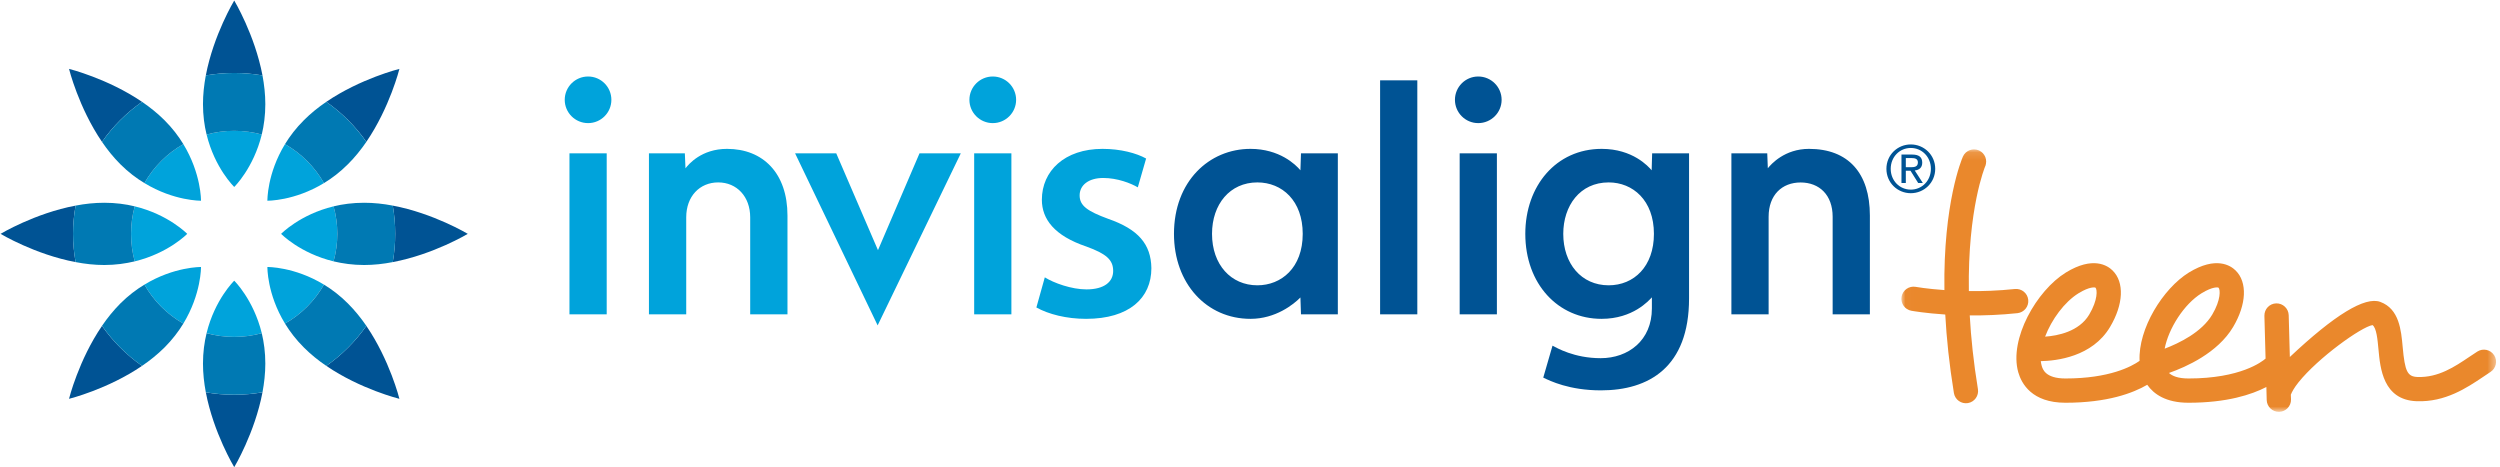 <?xml version="1.0" encoding="UTF-8" standalone="no"?>
<svg width="305px" height="57px" viewBox="0 0 305 57" version="1.1" xmlns="http://www.w3.org/2000/svg" xmlns:xlink="http://www.w3.org/1999/xlink">
    <!-- Generator: Sketch 3.8.3 (29802) - http://www.bohemiancoding.com/sketch -->
    <title>invisalign-teen</title>
    <desc>Created with Sketch.</desc>
    <defs>
        <polygon id="path-1" points="72.562 32.143 72.562 0.122 0.014 0.122 0.014 32.143 72.562 32.143"></polygon>
    </defs>
    <g id="Home" stroke="none" stroke-width="1" fill="none" fill-rule="evenodd">
        <g id="04-Invisalign-Teen" transform="translate(-568, -1578)">
            <g id="blocchi" transform="translate(0, 1491)">
                <g id="invisalign-teen" transform="translate(568, 87)">
                    <path d="M232.51,20.402 L233.052,20.402 C233.531,20.402 233.983,20.374 233.983,19.812 C233.983,19.341 233.569,19.285 233.211,19.285 L232.51,19.285 L232.51,20.402 L232.51,20.402 Z M231.979,18.856 L233.291,18.856 C234.118,18.856 234.513,19.175 234.513,19.847 C234.513,20.478 234.114,20.742 233.597,20.797 L234.589,22.33 L234.02,22.33 L233.083,20.832 L232.51,20.832 L232.51,22.33 L231.979,22.33 L231.979,18.856 L231.979,18.856 Z M233.117,23.134 C234.485,23.134 235.569,22.039 235.569,20.596 C235.569,19.153 234.485,18.051 233.117,18.051 C231.75,18.051 230.667,19.153 230.667,20.596 C230.667,22.039 231.75,23.134 233.117,23.134 L233.117,23.134 Z M233.117,17.621 C234.736,17.621 236.097,18.904 236.097,20.596 C236.097,22.288 234.736,23.571 233.117,23.571 C231.493,23.571 230.142,22.288 230.142,20.596 C230.142,18.904 231.493,17.621 233.117,17.621 L233.117,17.621 Z" id="Fill-1" fill="#005394"></path>
                    <path d="M206.064,36.409 C206.064,44.836 201.127,47.624 195.315,47.624 C191.44,47.624 189.103,46.465 188.277,46.07 L189.406,42.172 C189.919,42.436 192.044,43.698 195.281,43.698 C198.662,43.698 201.53,41.528 201.53,37.63 L201.53,36.277 C201.158,36.658 199.238,38.899 195.385,38.899 C190.087,38.899 186.087,34.648 186.087,28.53 C186.087,22.67 189.854,18.162 195.406,18.162 C199.186,18.162 201.105,20.305 201.502,20.777 L201.561,18.71 L206.064,18.71 L206.064,36.409 L206.064,36.409 Z M201.779,28.53 C201.779,24.432 199.197,22.254 196.259,22.254 C192.746,22.254 190.718,25.104 190.718,28.53 C190.718,32.144 192.905,34.807 196.256,34.807 C199.342,34.807 201.779,32.511 201.779,28.53 L201.779,28.53 Z M147.867,28.53 C147.867,32.296 150.183,34.807 153.398,34.807 C156.312,34.807 158.932,32.684 158.932,28.53 C158.932,24.487 156.422,22.254 153.398,22.254 C150.051,22.254 147.867,24.917 147.867,28.53 L147.867,28.53 Z M158.72,18.71 L163.216,18.71 L163.216,38.351 L158.72,38.351 L158.651,36.291 C157.825,37.13 155.627,38.899 152.558,38.899 C147.201,38.899 143.225,34.592 143.225,28.53 C143.225,22.115 147.527,18.162 152.558,18.162 C156.083,18.162 158.068,20.069 158.651,20.777 L158.72,18.71 L158.72,18.71 Z M180.343,9.333 C178.775,9.333 177.503,10.609 177.503,12.177 C177.503,13.744 178.775,15.02 180.343,15.02 C181.92,15.02 183.198,13.744 183.198,12.177 C183.198,10.609 181.92,9.333 180.343,9.333 L180.343,9.333 Z M178.08,38.351 L182.621,38.351 L182.621,18.71 L178.08,18.71 L178.08,38.351 Z M168.372,38.351 L172.913,38.351 L172.913,9.798 L168.372,9.798 L168.372,38.351 Z M211.23,18.71 L215.605,18.71 L215.674,20.527 C216.077,20.027 217.727,18.162 220.699,18.162 C225.501,18.162 228.125,21.13 228.125,26.297 L228.125,38.351 L223.583,38.351 L223.583,26.443 C223.583,23.786 221.959,22.261 219.674,22.261 C217.407,22.261 215.772,23.786 215.772,26.443 L215.772,38.351 L211.23,38.351 L211.23,18.71 L211.23,18.71 Z" id="Fill-2" fill="#005394"></path>
                    <path d="M79.171,18.71 L83.552,18.71 L83.629,20.534 C84.021,20.027 85.587,18.162 88.698,18.162 C93.1,18.162 96.072,21.13 96.072,26.304 L96.072,38.351 L91.524,38.351 L91.524,26.512 C91.524,23.988 89.892,22.254 87.622,22.254 C85.354,22.254 83.719,23.96 83.719,26.512 L83.719,38.351 L79.171,38.351 L79.171,18.71 L79.171,18.71 Z M121.119,9.333 C119.546,9.333 118.268,10.609 118.268,12.177 C118.268,13.744 119.546,15.02 121.119,15.02 C122.692,15.02 123.967,13.744 123.967,12.177 C123.967,10.609 122.692,9.333 121.119,9.333 L121.119,9.333 Z M118.849,38.351 L123.39,38.351 L123.39,18.71 L118.849,18.71 L118.849,38.351 Z M71.748,9.333 C70.172,9.333 68.897,10.609 68.897,12.177 C68.897,13.744 70.172,15.02 71.748,15.02 C73.32,15.02 74.588,13.744 74.588,12.177 C74.588,10.609 73.32,9.333 71.748,9.333 L71.748,9.333 Z M69.474,38.351 L74.018,38.351 L74.018,18.71 L69.474,18.71 L69.474,38.351 Z M127.466,33.836 C128.57,34.53 130.737,35.306 132.542,35.306 C134.75,35.306 135.806,34.363 135.806,33.059 C135.806,31.707 134.992,30.972 132.534,30.077 C128.646,28.766 127.108,26.741 127.108,24.369 C127.108,20.86 129.876,18.162 134.507,18.162 C136.716,18.162 138.642,18.682 139.826,19.341 L138.812,22.857 C137.979,22.365 136.34,21.713 134.591,21.713 C132.784,21.713 131.715,22.607 131.715,23.835 C131.715,25.104 132.667,25.763 135.202,26.699 C138.844,27.962 140.426,29.772 140.468,32.719 C140.468,36.346 137.777,38.899 132.5,38.899 C130.088,38.899 127.91,38.33 126.438,37.512 L127.466,33.836 L127.466,33.836 Z M102.023,18.71 L107.113,30.521 L112.179,18.71 L117.216,18.71 L107.072,39.696 L97.003,18.71 L102.023,18.71 L102.023,18.71 Z" id="Fill-3" fill="#00A3DB"></path>
                    <path d="M28.576,22.808 C28.576,22.808 30.923,20.527 31.935,16.414 C30.862,16.116 29.739,15.956 28.576,15.956 C27.402,15.956 26.283,16.116 25.204,16.414 C26.207,20.527 28.576,22.808 28.576,22.808 M28.576,34.245 C28.576,34.245 26.207,36.534 25.204,40.64 C26.283,40.945 27.402,41.104 28.576,41.104 C29.739,41.104 30.862,40.945 31.935,40.647 C30.923,36.534 28.576,34.245 28.576,34.245 M24.522,24.487 C24.522,24.487 24.569,21.207 22.368,17.586 C20.387,18.71 18.741,20.353 17.622,22.337 C21.234,24.536 24.522,24.487 24.522,24.487 M24.522,32.574 C24.522,32.574 21.234,32.525 17.622,34.724 C18.741,36.7 20.387,38.351 22.368,39.474 C24.569,35.854 24.522,32.574 24.522,32.574 M22.84,28.53 C22.84,28.53 20.555,26.172 16.437,25.174 C16.143,26.242 15.989,27.365 15.989,28.53 C15.989,29.688 16.143,30.819 16.437,31.887 C20.555,30.888 22.84,28.53 22.84,28.53 M34.296,28.53 C34.296,28.53 36.585,30.888 40.696,31.887 C40.995,30.819 41.155,29.688 41.155,28.53 C41.155,27.365 40.995,26.242 40.696,25.174 C36.585,26.172 34.296,28.53 34.296,28.53 M39.523,34.724 C35.907,32.525 32.622,32.574 32.622,32.574 C32.622,32.574 32.561,35.854 34.769,39.474 C36.755,38.351 38.394,36.7 39.523,34.724 M34.769,17.586 C36.755,18.71 38.394,20.353 39.523,22.337 C35.907,24.536 32.622,24.487 32.622,24.487 C32.622,24.487 32.561,21.207 34.769,17.586" id="Fill-4" fill="#00A3DB"></path>
                    <path d="M12.445,39.759 C9.593,43.927 8.421,48.657 8.421,48.657 C8.421,48.657 13.157,47.485 17.33,44.635 C15.431,43.31 13.767,41.652 12.445,39.759 M25.109,47.86 C26.052,52.818 28.576,56.993 28.576,56.993 C28.576,56.993 31.086,52.818 32.023,47.86 C30.9,48.061 29.749,48.158 28.576,48.158 C27.392,48.158 26.239,48.061 25.109,47.86 M17.33,12.426 C13.157,9.582 8.421,8.404 8.421,8.404 C8.421,8.404 9.593,13.133 12.445,17.309 C13.767,15.402 15.431,13.758 17.33,12.426 M47.916,31.977 C52.888,31.041 57.068,28.53 57.068,28.53 C57.068,28.53 52.888,26.02 47.916,25.084 C48.117,26.2 48.218,27.351 48.218,28.53 C48.218,29.709 48.117,30.861 47.916,31.977 M9.223,25.084 C4.249,26.02 0.069,28.53 0.069,28.53 C0.069,28.53 4.249,31.041 9.223,31.977 C9.021,30.861 8.91,29.709 8.91,28.53 C8.91,27.351 9.021,26.2 9.223,25.084 M39.806,44.635 C43.98,47.485 48.729,48.657 48.729,48.657 C48.729,48.657 47.548,43.927 44.694,39.759 C43.368,41.652 41.712,43.31 39.806,44.635 M32.023,9.201 C31.086,4.243 28.576,0.067 28.576,0.067 C28.576,0.067 26.052,4.243 25.109,9.201 C26.239,9.007 27.392,8.903 28.576,8.903 C29.749,8.903 30.9,9.007 32.023,9.201 M39.806,12.426 C43.98,9.582 48.729,8.404 48.729,8.404 C48.729,8.404 47.548,13.133 44.694,17.302 C43.368,15.402 41.712,13.758 39.806,12.426" id="Fill-5" fill="#005394"></path>
                    <path d="M22.368,39.474 C20.387,38.351 18.741,36.707 17.622,34.724 C16.64,35.313 15.64,36.069 14.674,37.033 C13.843,37.873 13.096,38.795 12.445,39.752 C13.774,41.652 15.431,43.31 17.33,44.635 C18.294,43.982 19.213,43.24 20.054,42.408 C21.021,41.444 21.781,40.438 22.368,39.474 M17.622,22.337 C18.741,20.353 20.387,18.71 22.368,17.586 C21.781,16.615 21.021,15.617 20.054,14.653 C19.213,13.82 18.294,13.078 17.33,12.426 C15.431,13.758 13.774,15.409 12.445,17.309 C13.096,18.266 13.843,19.195 14.674,20.027 C15.64,20.992 16.64,21.748 17.622,22.337 M25.204,16.414 C26.283,16.116 27.402,15.963 28.576,15.963 C29.737,15.963 30.862,16.116 31.935,16.414 C32.202,15.312 32.369,14.063 32.369,12.704 C32.369,11.525 32.237,10.346 32.023,9.201 C30.9,9.007 29.749,8.903 28.576,8.903 C27.392,8.903 26.229,9.007 25.109,9.201 C24.895,10.346 24.763,11.525 24.763,12.704 C24.763,14.063 24.932,15.312 25.204,16.414 M34.768,17.586 C36.755,18.71 38.394,20.353 39.523,22.337 C40.504,21.748 41.491,20.992 42.455,20.027 C43.293,19.195 44.036,18.266 44.694,17.309 C43.368,15.409 41.712,13.758 39.806,12.426 C38.846,13.078 37.919,13.82 37.087,14.653 C36.117,15.617 35.362,16.615 34.768,17.586 M16.437,31.887 C16.143,30.819 15.989,29.688 15.989,28.53 C15.989,27.365 16.143,26.242 16.437,25.174 C15.332,24.903 14.083,24.737 12.723,24.737 C11.542,24.737 10.362,24.862 9.223,25.084 C9.021,26.2 8.91,27.351 8.91,28.53 C8.91,29.709 9.021,30.861 9.223,31.977 C10.362,32.199 11.542,32.331 12.723,32.331 C14.083,32.331 15.332,32.151 16.437,31.887 M39.523,34.724 C38.394,36.707 36.755,38.351 34.768,39.474 C35.362,40.445 36.117,41.444 37.087,42.408 C37.919,43.24 38.849,43.989 39.806,44.635 C41.712,43.31 43.368,41.652 44.694,39.752 C44.036,38.795 43.293,37.873 42.455,37.033 C41.491,36.069 40.504,35.313 39.523,34.724 M40.695,25.174 C40.993,26.242 41.155,27.365 41.155,28.53 C41.155,29.688 40.993,30.819 40.695,31.887 C41.807,32.151 43.055,32.331 44.421,32.331 C45.604,32.331 46.784,32.199 47.916,31.977 C48.117,30.861 48.218,29.709 48.218,28.53 C48.218,27.351 48.117,26.2 47.916,25.084 C46.784,24.862 45.604,24.737 44.421,24.737 C43.055,24.737 41.807,24.903 40.695,25.174 M32.369,44.357 C32.369,45.536 32.237,46.722 32.023,47.86 C30.9,48.054 29.749,48.158 28.576,48.158 C27.392,48.158 26.229,48.054 25.109,47.86 C24.895,46.722 24.763,45.536 24.763,44.357 C24.763,42.99 24.932,41.756 25.204,40.647 C26.283,40.945 27.402,41.104 28.576,41.104 C29.737,41.104 30.862,40.945 31.935,40.647 C32.202,41.756 32.369,42.99 32.369,44.357" id="Fill-6" fill="#0079B3"></path>
                    <g id="Group-10" transform="translate(231.954, 18.103)">
                        <mask id="mask-2" fill="white">
                            <use xlink:href="#path-1"></use>
                        </mask>
                        <g id="Clip-8"></g>
                        <path d="M15.49,18.472 C15.406,17.661 14.677,17.072 13.861,17.155 C11.836,17.37 9.927,17.432 8.247,17.411 C8.094,7.334 10.213,2.257 10.236,2.195 L10.243,2.181 C10.555,1.439 10.219,0.572 9.469,0.246 C8.718,-0.08 7.844,0.26 7.517,1.009 C7.392,1.3 5.112,6.662 5.264,17.287 C3.116,17.134 1.775,16.898 1.748,16.891 C0.945,16.753 0.178,17.294 0.036,18.098 C-0.103,18.902 0.435,19.672 1.241,19.811 C1.368,19.832 2.927,20.109 5.368,20.269 C5.521,23.14 5.852,26.33 6.423,29.854 C6.559,30.658 7.32,31.206 8.129,31.074 C8.934,30.942 9.483,30.18 9.354,29.375 C8.815,26.074 8.504,23.078 8.355,20.38 C10.101,20.394 12.069,20.325 14.177,20.103 C14.99,20.012 15.58,19.284 15.49,18.472 L15.49,18.472 Z M10.243,2.174 L10.243,2.181 C10.24,2.188 10.24,2.195 10.236,2.195 L10.243,2.174 L10.243,2.174 Z M10.315,1.959 L10.243,2.174 L10.285,2.084 C10.289,2.077 10.315,1.959 10.315,1.959 L10.315,1.959 Z" id="Fill-7" fill="#EA882C" mask="url(#mask-2)"></path>
                        <path d="M36.647,17.668 C38.023,16.829 38.647,16.947 38.71,16.996 C38.925,17.21 39.016,18.465 37.936,20.283 C36.651,22.439 33.898,23.764 32.134,24.437 C32.602,21.995 34.481,18.999 36.647,17.668 M21.638,17.668 C23.013,16.829 23.641,16.947 23.697,16.996 C23.915,17.21 24.006,18.465 22.926,20.283 C21.687,22.356 19.079,22.863 17.548,22.967 C18.337,20.893 19.895,18.743 21.638,17.668 M72.336,25.241 C71.895,24.548 70.979,24.347 70.287,24.784 C69.965,24.985 69.649,25.2 69.312,25.429 C67.534,26.629 65.524,27.981 62.983,27.89 C61.749,27.842 61.444,27.225 61.174,24.243 C60.986,22.169 60.754,19.582 58.444,18.729 C56.584,18.035 52.868,20.31 47.407,25.449 L47.268,20.352 C47.244,19.534 46.563,18.888 45.744,18.909 C44.927,18.93 44.286,19.61 44.303,20.429 L44.446,25.644 C44.011,26.025 41.394,28.071 35.043,28.071 C33.752,28.071 33.054,27.759 32.658,27.399 C34.759,26.663 38.605,24.95 40.484,21.794 C42.126,19.034 42.248,16.323 40.789,14.894 C40.178,14.29 38.407,13.118 35.092,15.143 C31.915,17.106 28.891,22.009 29.075,25.921 C28.106,26.608 25.405,28.071 20.027,28.071 C17.573,28.071 17.25,26.934 17.128,26.504 C17.076,26.33 17.047,26.15 17.024,25.956 C18.933,25.921 23.301,25.435 25.468,21.794 C27.117,19.034 27.239,16.323 25.777,14.894 C25.17,14.29 23.391,13.118 20.086,15.143 C16.514,17.342 13.129,23.258 14.274,27.315 C14.67,28.702 15.94,31.032 20.027,31.032 C25.155,31.032 28.273,29.854 30.009,28.841 C30.794,29.965 32.273,31.032 35.043,31.032 C39.724,31.032 42.73,30.048 44.543,29.111 L44.584,30.7 C44.605,31.518 45.286,32.163 46.105,32.142 C46.925,32.121 47.57,31.441 47.549,30.623 L47.528,30.048 C47.661,29.715 47.918,29.222 48.467,28.536 C50.872,25.54 56.111,21.787 57.492,21.558 C57.976,21.891 58.111,23.327 58.219,24.513 C58.431,26.823 58.778,30.693 62.875,30.845 C66.381,30.977 69.028,29.188 70.968,27.89 C71.291,27.669 71.593,27.468 71.877,27.28 C72.568,26.844 72.774,25.928 72.336,25.241" id="Fill-9" fill="#EA882C" mask="url(#mask-2)"></path>
                    </g>
                </g>
            </g>
        </g>
    </g>
</svg>